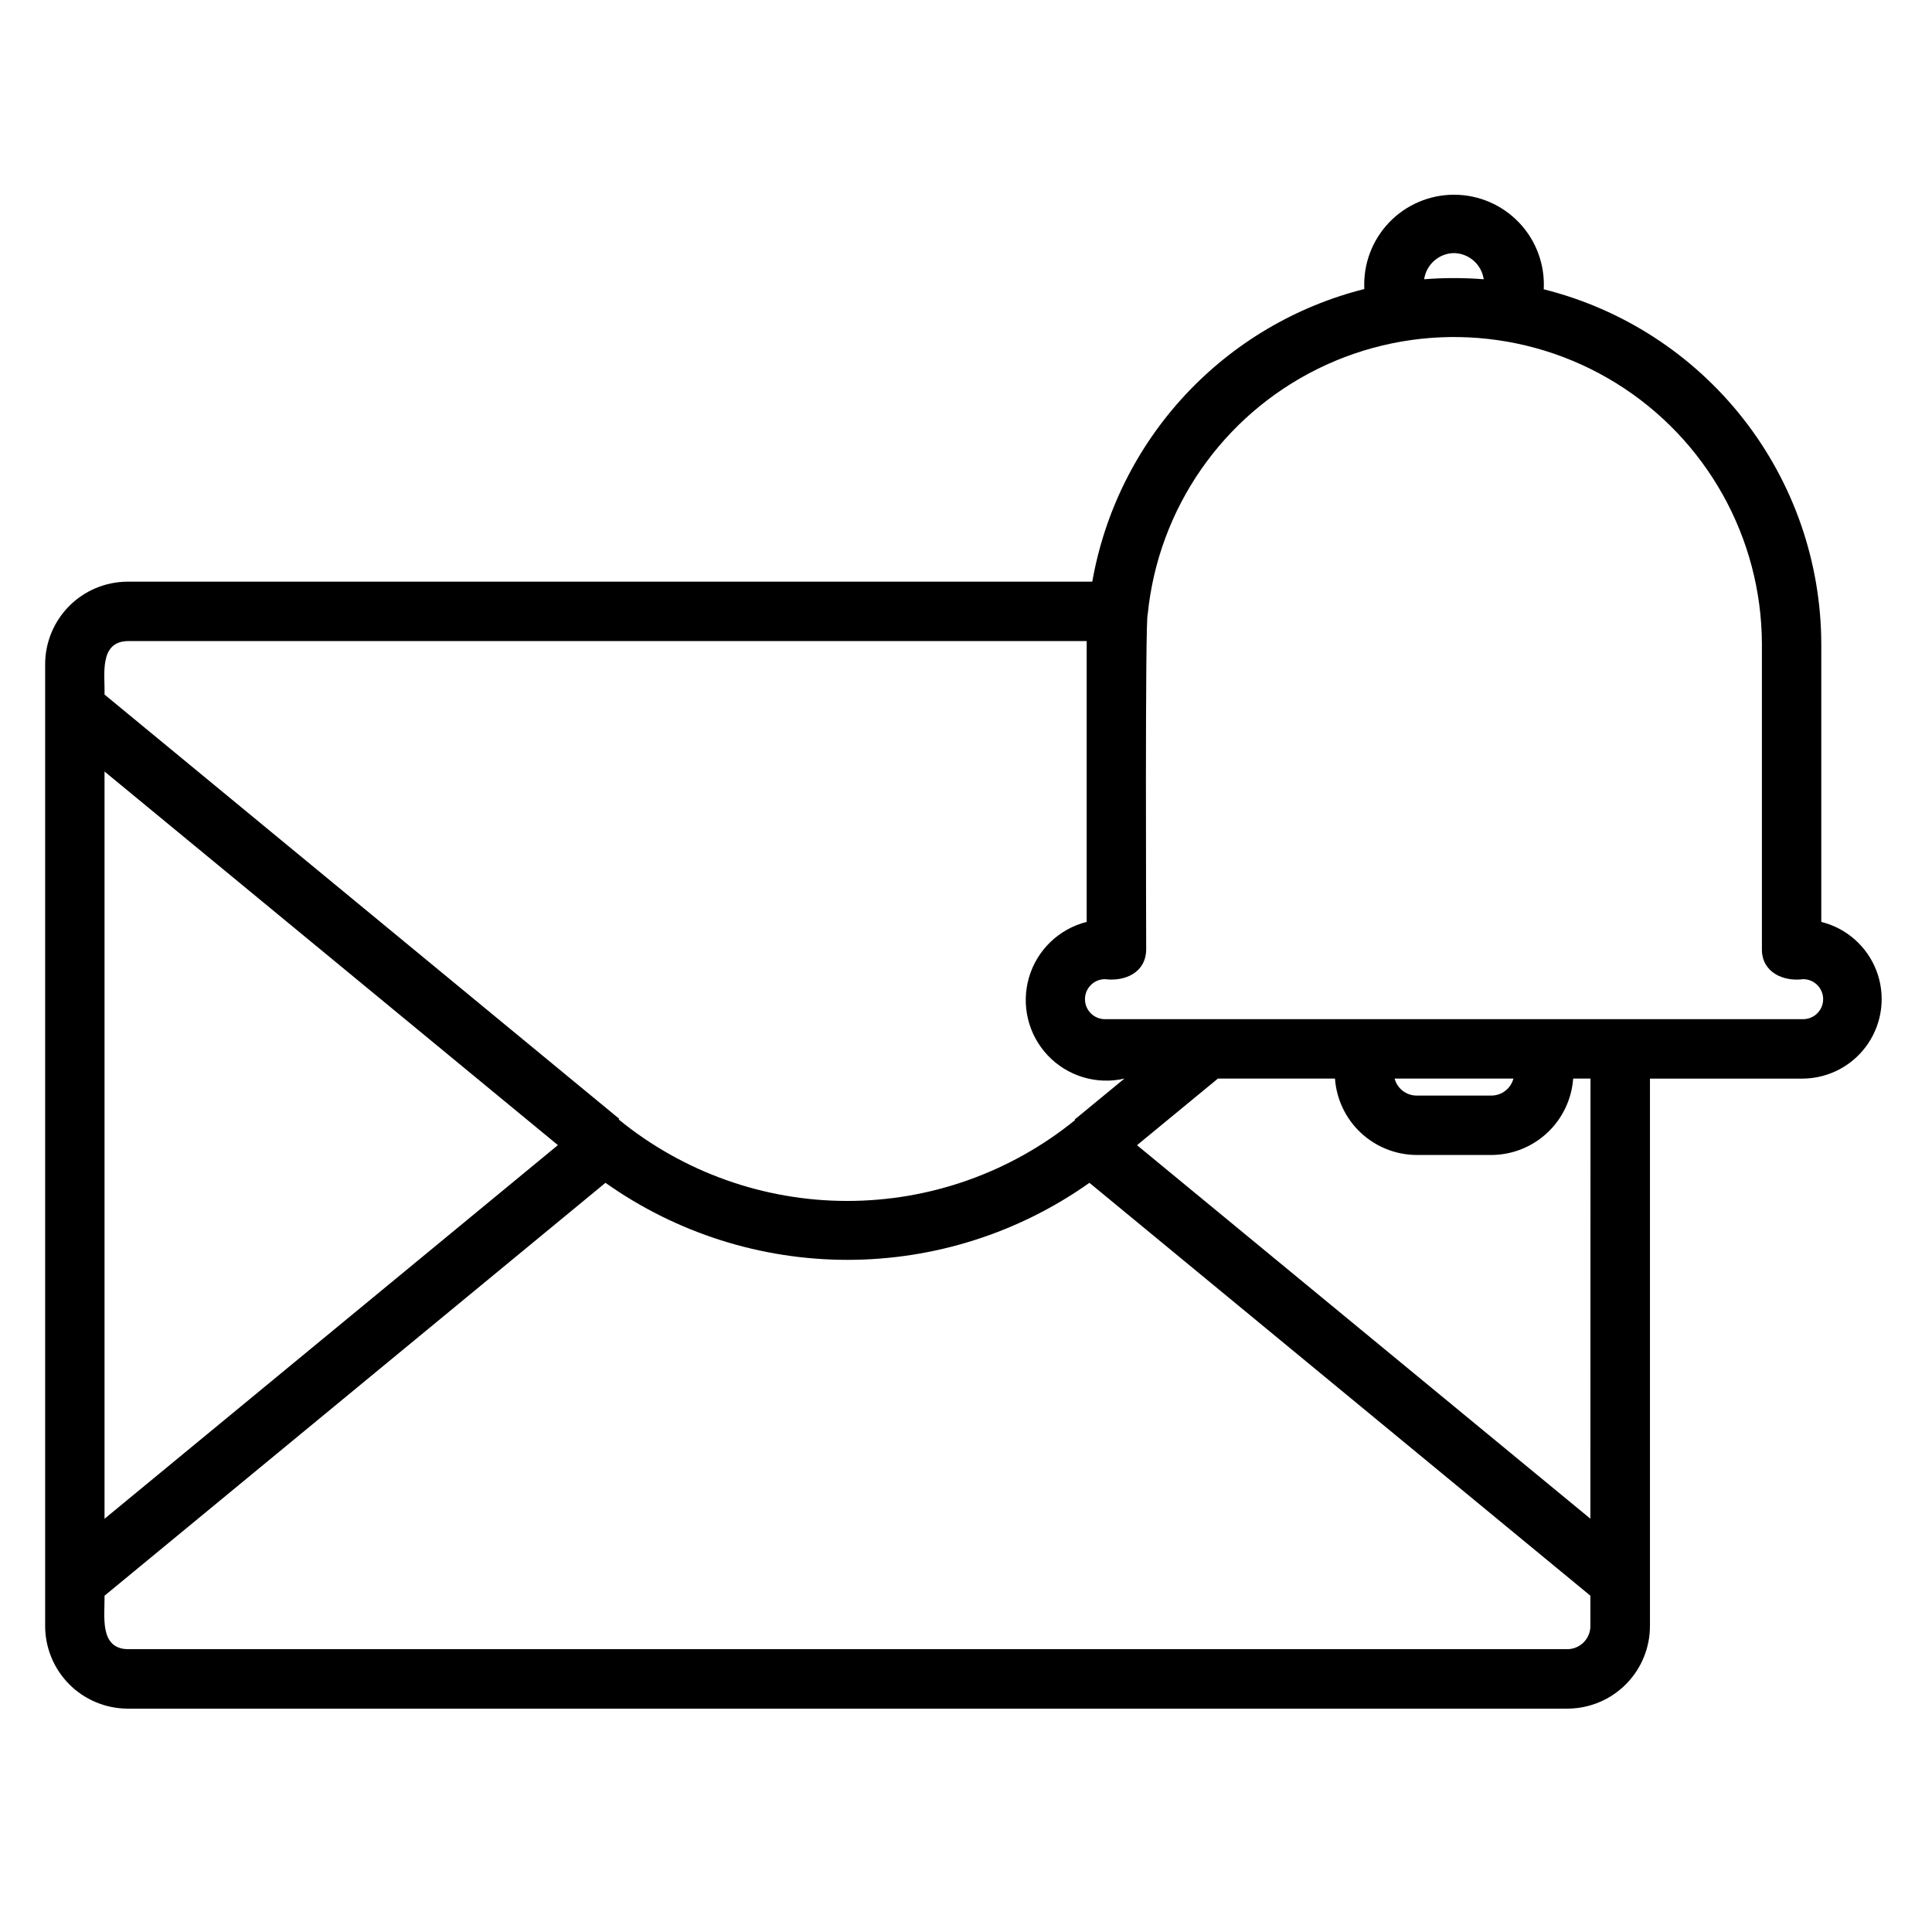 <?xml version="1.0" encoding="UTF-8"?>
<!-- Uploaded to: ICON Repo, www.iconrepo.com, Generator: ICON Repo Mixer Tools -->
<svg fill="#000000" width="800px" height="800px" version="1.1" viewBox="144 144 512 512" xmlns="http://www.w3.org/2000/svg">
 <path d="m626.66 388.32v-73.715c-0.062-21.609-7.332-42.578-20.652-59.59-13.324-17.016-31.941-29.102-52.902-34.348 0.344-6.516-2-12.887-6.488-17.625-4.488-4.738-10.723-7.426-17.246-7.438-6.527-0.008-12.77 2.66-17.273 7.387-4.5 4.723-6.863 11.09-6.539 17.605-18.219 4.594-34.719 14.359-47.512 28.121-12.793 13.762-21.328 30.93-24.582 49.434h-255.75c-5.797 0.043-11.348 2.379-15.426 6.504-4.074 4.125-6.352 9.699-6.324 15.5v254.61c-0.031 5.805 2.238 11.387 6.316 15.52 4.078 4.133 9.629 6.477 15.434 6.523h381.79c5.809-0.047 11.359-2.391 15.438-6.523 4.078-4.133 6.348-9.715 6.312-15.52v-144.92h40.637c6.887-0.098 13.289-3.555 17.148-9.258s4.691-12.93 2.227-19.359c-2.469-6.43-7.922-11.25-14.605-12.906zm-97.328-177.25c3.965 0.078 7.293 3.012 7.871 6.934-5.254-0.414-10.535-0.414-15.789 0 0.578-3.941 3.934-6.879 7.918-6.934zm-351.62 102.82h254.27v74.422h0.004c-7.352 1.848-13.172 7.453-15.297 14.727-2.125 7.277-0.23 15.133 4.969 20.645 5.203 5.512 12.938 7.856 20.324 6.152l-13.18 10.848 0.109 0.133 0.004 0.004c-17.102 13.895-38.469 21.469-60.5 21.441s-43.383-7.648-60.449-21.586l0.125-0.195-136.38-112.41c0.125-5.133-1.527-13.926 6.004-14.176zm114.14 133.58-120.15 99.02v-198.03zm273.62 127.28c0.039 1.629-0.57 3.211-1.695 4.391-1.125 1.184-2.672 1.867-4.305 1.906h-381.76c-7.469-0.262-5.91-8.996-6.008-14.168l132.75-109.42h0.004c18.746 13.281 41.152 20.414 64.125 20.414s45.379-7.133 64.125-20.414l132.76 109.42zm0-28.277-120.15-98.988 21.434-17.648h31.023l0.004-0.004c0.391 5.469 2.828 10.59 6.824 14.344 4 3.75 9.262 5.859 14.746 5.906h19.977c5.484-0.047 10.746-2.156 14.746-5.91 3.996-3.75 6.438-8.871 6.832-14.34h4.59zm-51.883-116.64h31.488-0.004c-0.695 2.625-3.055 4.465-5.769 4.504h-19.953c-2.715-0.035-5.07-1.879-5.762-4.504zm108.27-15.742h-185.03-0.004c-2.926 0-5.297-2.371-5.297-5.297s2.371-5.301 5.297-5.301c5.422 0.66 10.855-1.801 10.926-7.871 0-3.59-0.316-88.07 0.41-88.875 2.812-28 19.859-52.574 45.102-65.02 25.242-12.445 55.117-11 79.043 3.824 23.922 14.82 38.52 40.926 38.617 69.066v81.004c0 6 5.59 8.574 10.934 7.871 2.926 0 5.297 2.375 5.297 5.301s-2.371 5.297-5.297 5.297z"/>
</svg>